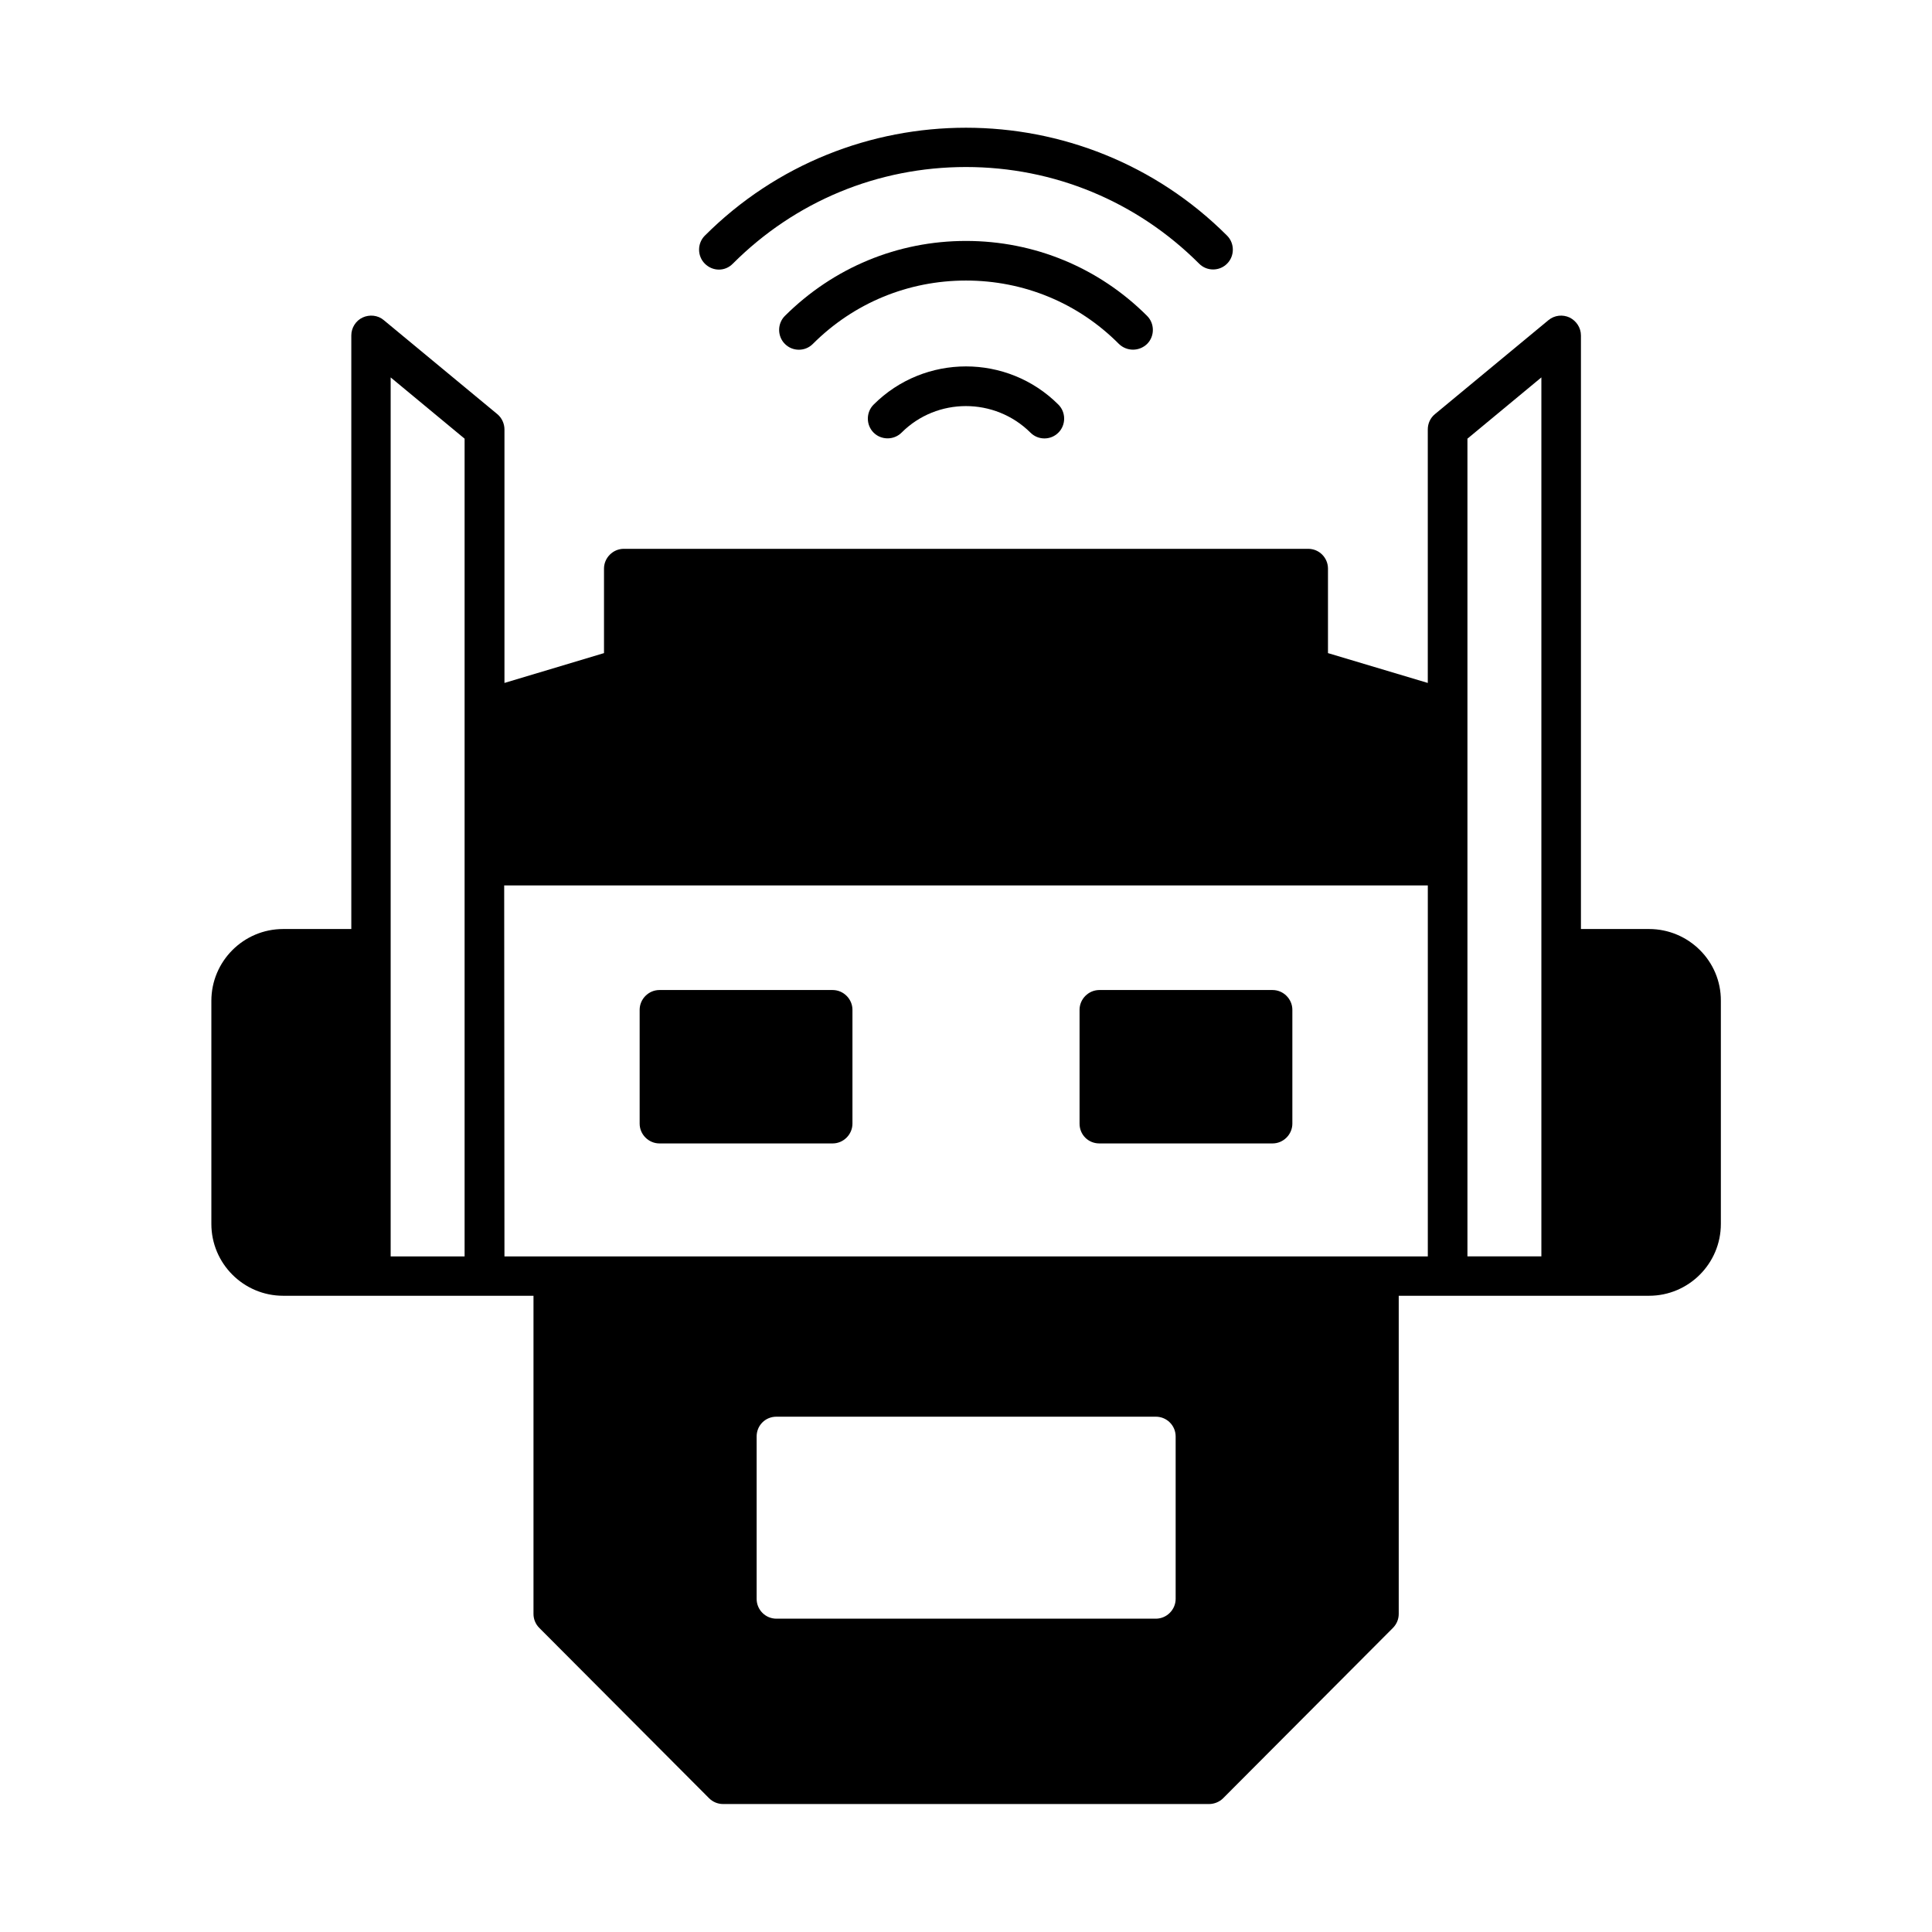<?xml version="1.0" encoding="UTF-8"?>
<!-- Uploaded to: ICON Repo, www.svgrepo.com, Generator: ICON Repo Mixer Tools -->
<svg fill="#000000" width="800px" height="800px" version="1.1" viewBox="144 144 512 512" xmlns="http://www.w3.org/2000/svg">
 <g>
  <path d="m448 235.14c2.027-2.027 2.027-5.387 0-7.418-12.805-12.805-29.879-19.871-48-19.871-18.125 0-35.125 7.066-48 19.871-2.027 2.027-2.027 5.387 0 7.418 1.051 1.051 2.379 1.539 3.707 1.539s2.66-0.488 3.707-1.539c10.848-10.848 25.262-16.793 40.586-16.793s29.738 5.949 40.516 16.793c2.098 2.031 5.387 2.031 7.484 0z"/>
  <path d="m338.21 213.87c16.516-16.516 38.414-25.609 61.785-25.609 23.301 0 45.273 9.098 61.785 25.609 1.051 1.051 2.379 1.539 3.707 1.539s2.66-0.488 3.707-1.539c2.027-2.027 2.027-5.387 0-7.418-38.137-38.137-100.27-38.137-138.41 0-2.027 2.027-2.027 5.387 0 7.418 2.106 2.102 5.394 2.102 7.422 0z"/>
  <path d="m375.51 251.23c-2.027 2.027-2.027 5.387 0 7.418 2.027 2.027 5.387 2.027 7.418 0 9.375-9.375 24.699-9.375 34.148 0 1.051 1.051 2.379 1.539 3.707 1.539s2.66-0.488 3.707-1.539c2.027-2.027 2.027-5.387 0-7.418-13.504-13.504-35.477-13.504-48.98 0z"/>
  <path d="m581.02 390.2h-18.055v-157.3c0-2.027-1.191-3.848-3.008-4.758-1.82-0.84-3.988-0.629-5.598 0.699l-30.09 24.91c-1.191 0.98-1.891 2.449-1.891 4.059v67.176l-26.449-7.906v-22.391c0-2.867-2.309-5.246-5.246-5.246h-181.37c-2.867 0-5.246 2.379-5.246 5.246v22.391l-26.379 7.906v-67.176c0-1.539-0.699-3.078-1.891-4.059l-30.09-24.91c-1.539-1.328-3.777-1.539-5.598-0.699-1.82 0.84-3.008 2.731-3.008 4.758v157.3h-18.055c-10.496 0-19.031 8.535-19.031 19.031v59.129c0 10.496 8.535 19.031 19.031 19.031h66.336v84.316c0 1.398 0.559 2.731 1.539 3.707l44.992 45.133c0.98 0.98 2.309 1.539 3.707 1.539h128.82c1.328 0 2.731-0.559 3.707-1.539l44.992-45.133c0.98-0.98 1.539-2.309 1.539-3.707v-84.316h66.336c10.496 0 19.031-8.535 19.031-19.031v-59.129c0.074-10.496-8.531-19.031-19.027-19.031zm-125.46 177.52c0 2.867-2.379 5.246-5.246 5.246h-100.55c-2.938 0-5.246-2.379-5.246-5.246v-43.035c0-2.938 2.309-5.246 5.246-5.246h100.55c2.867 0 5.246 2.309 5.246 5.246zm-208.03-172.28v-151.42l19.594 16.234v216.71h-19.594zm30.086-16.793h244.77v98.312h-244.7zm255.27-5.246v-113.15l19.594-16.234v232.94h-19.594z"/>
  <path d="m435.34 447.02h45.902c2.867 0 5.246-2.379 5.246-5.246v-30.16c0-2.867-2.379-5.246-5.246-5.246h-45.902c-2.867 0-5.246 2.379-5.246 5.246v30.16c-0.004 2.938 2.305 5.246 5.246 5.246z"/>
  <path d="m318.76 447.02h45.902c2.867 0 5.246-2.379 5.246-5.246v-30.16c0-2.867-2.379-5.246-5.246-5.246h-45.902c-2.867 0-5.246 2.379-5.246 5.246v30.16c0 2.867 2.379 5.246 5.246 5.246z"/>
 </g>
</svg>